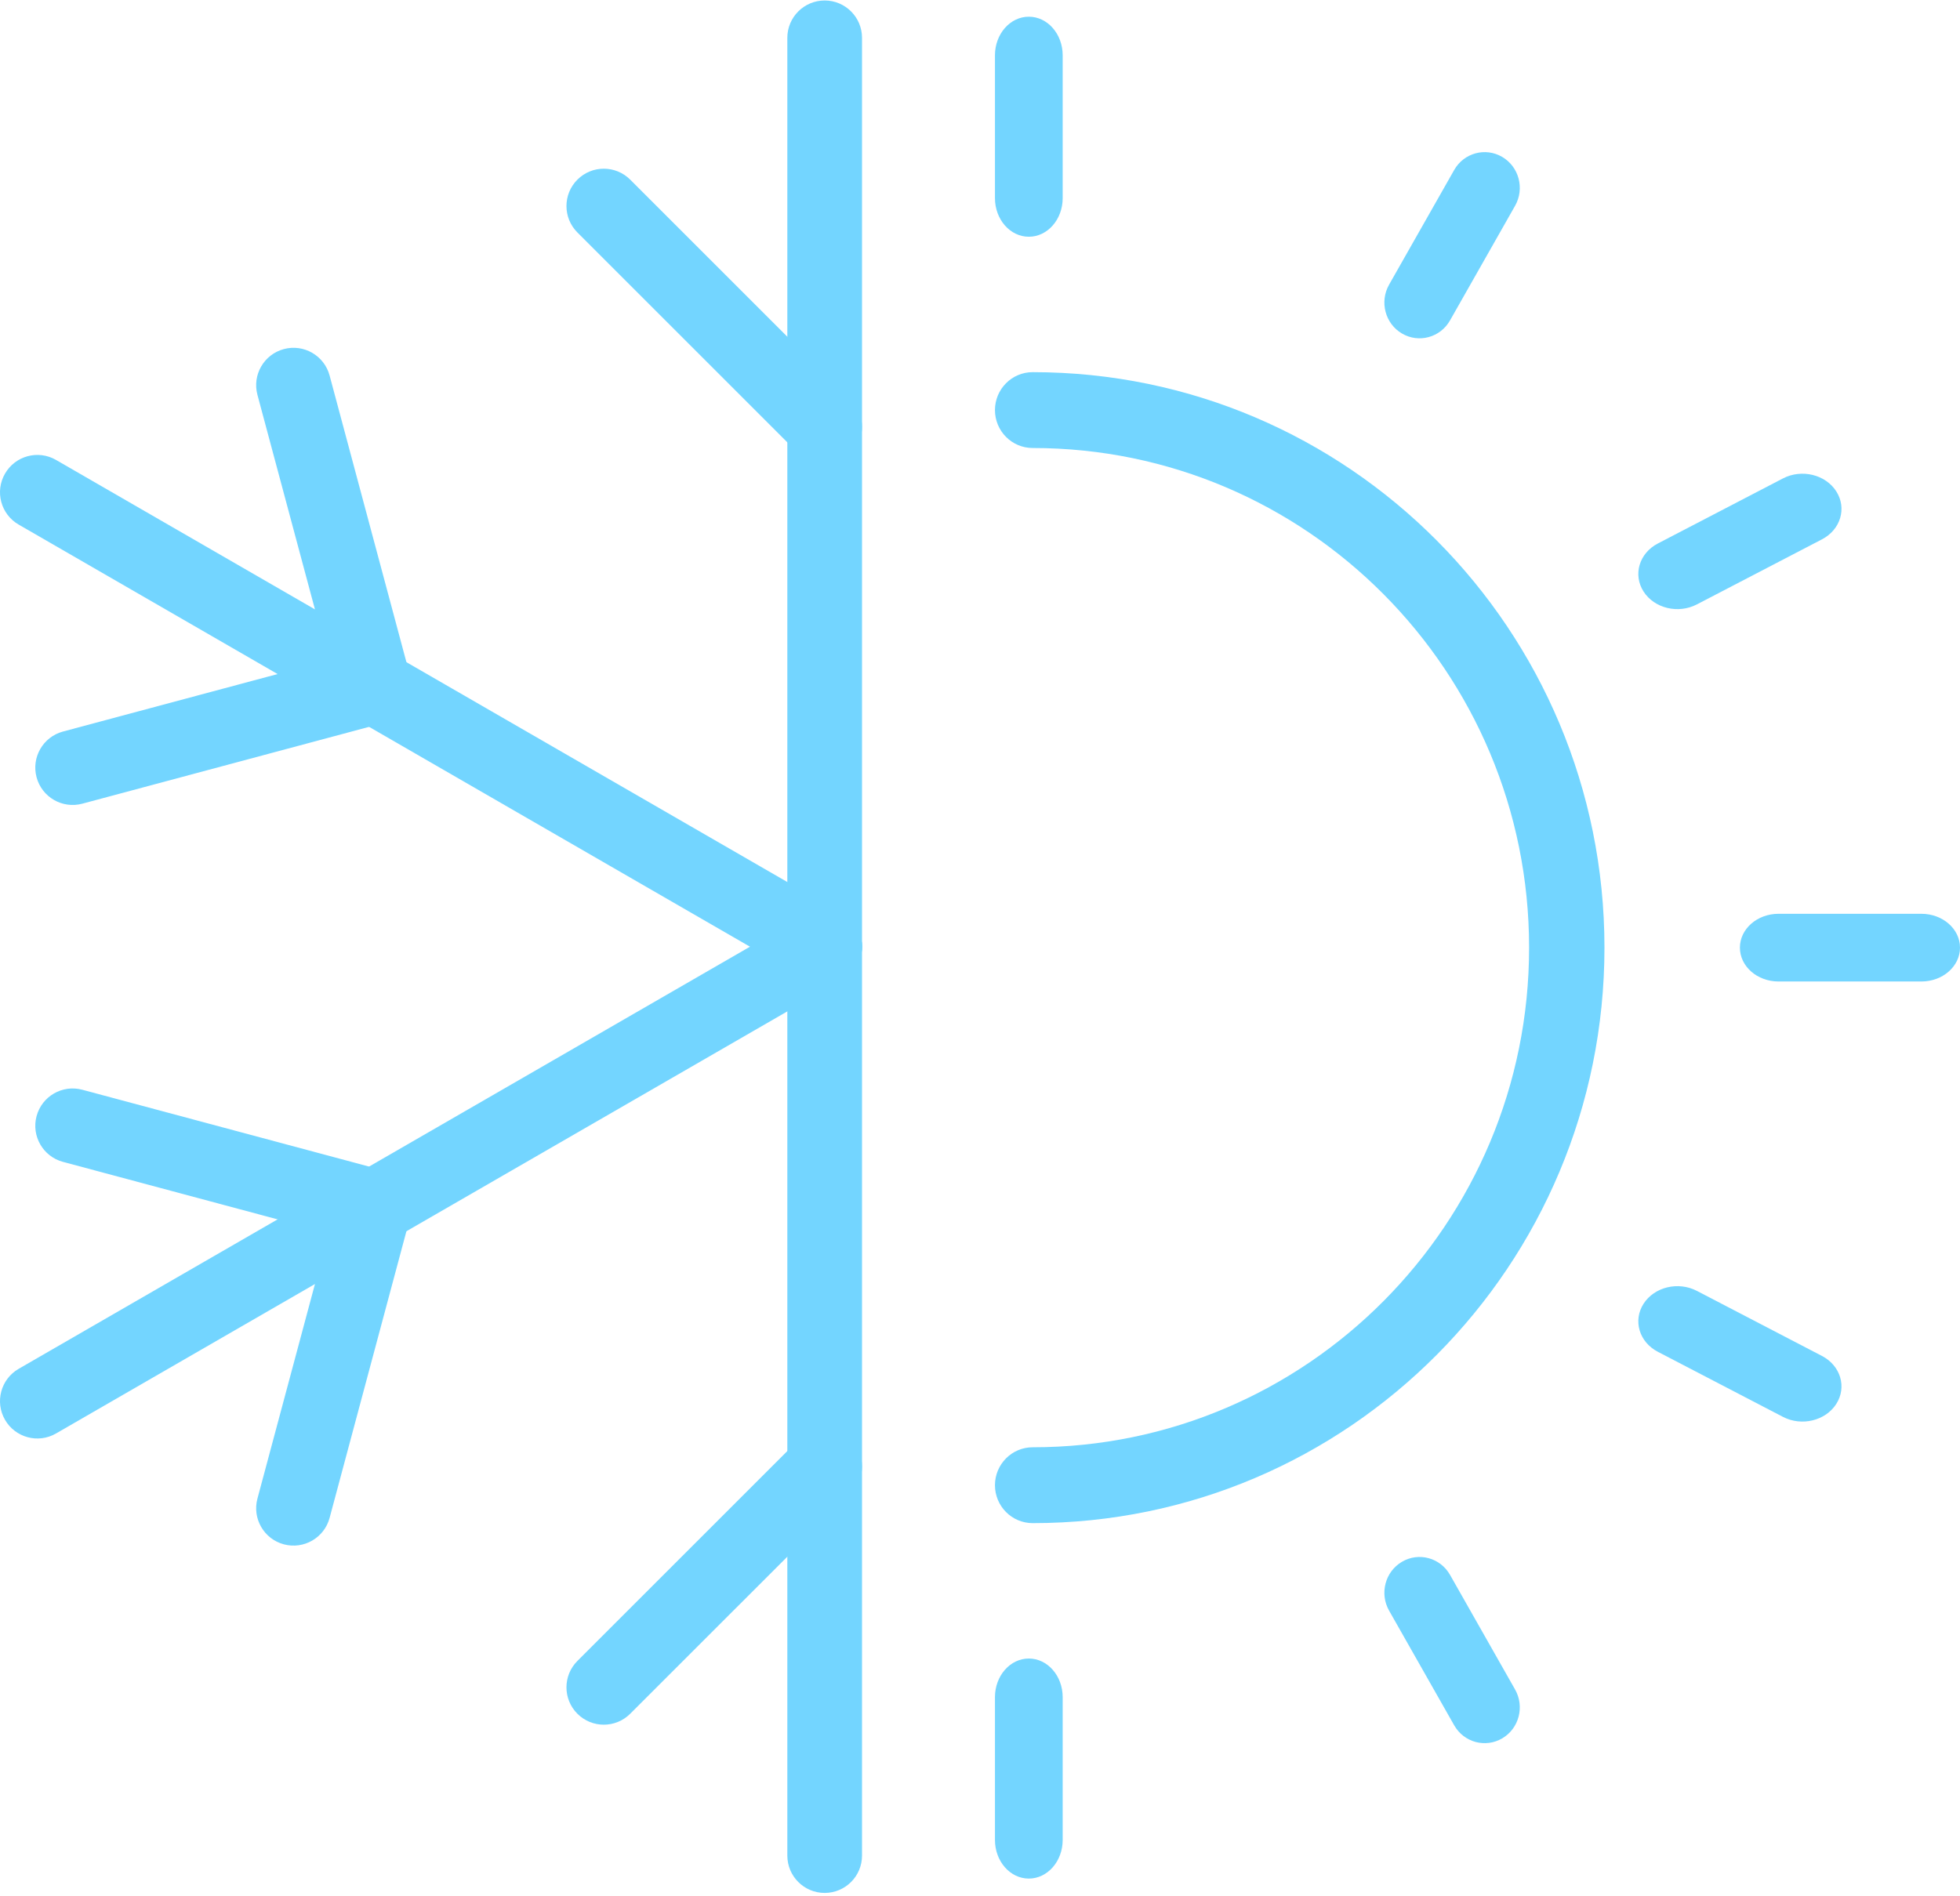 <svg xmlns="http://www.w3.org/2000/svg" width="93" height="90" viewBox="0 0 93 90" fill="none"><g id="Temp icon"><g id="Group"><path id="Vector (Stroke)" fill-rule="evenodd" clip-rule="evenodd" d="M27.397 8.526C28.089 7.834 29.211 7.834 29.903 8.526L40.383 19.007C41.075 19.699 41.075 20.821 40.383 21.513C39.691 22.205 38.569 22.205 37.877 21.513L27.397 11.033C26.705 10.34 26.705 9.218 27.397 8.526Z" fill="#73D5FF"></path><path id="Vector (Stroke)_2" fill-rule="evenodd" clip-rule="evenodd" d="M39.13 0.023C40.109 0.023 40.902 0.817 40.902 1.796V44.932C40.902 45.911 40.109 46.704 39.13 46.704C38.151 46.704 37.358 45.911 37.358 44.932V1.796C37.358 0.817 38.151 0.023 39.13 0.023Z" fill="#73D5FF"></path></g><g id="Group_2"><path id="Vector (Stroke)_3" fill-rule="evenodd" clip-rule="evenodd" d="M19.475 32.137C19.728 33.083 19.167 34.054 18.221 34.308L3.906 38.144C2.96 38.397 1.989 37.836 1.735 36.891C1.482 35.945 2.043 34.974 2.988 34.72L17.304 30.884C18.25 30.631 19.221 31.192 19.475 32.137Z" fill="#73D5FF"></path><path id="Vector (Stroke)_4" fill-rule="evenodd" clip-rule="evenodd" d="M0.238 22.478C0.727 21.63 1.811 21.34 2.658 21.829L40.016 43.397C40.864 43.886 41.154 44.97 40.665 45.818C40.175 46.666 39.092 46.956 38.244 46.467L0.886 24.898C0.039 24.409 -0.252 23.325 0.238 22.478Z" fill="#73D5FF"></path><path id="Vector (Stroke)_5" fill-rule="evenodd" clip-rule="evenodd" d="M13.468 16.568C14.414 16.315 15.385 16.876 15.639 17.821L19.474 32.137C19.728 33.083 19.167 34.054 18.221 34.308C17.276 34.561 16.304 34 16.051 33.055L12.215 18.739C11.962 17.793 12.523 16.822 13.468 16.568Z" fill="#73D5FF"></path></g><g id="Group_3"><path id="Vector (Stroke)_6" fill-rule="evenodd" clip-rule="evenodd" d="M18.221 55.557C19.167 55.81 19.728 56.782 19.474 57.727L15.639 72.043C15.385 72.988 14.414 73.549 13.468 73.296C12.523 73.043 11.962 72.071 12.215 71.126L16.051 56.81C16.304 55.864 17.276 55.303 18.221 55.557Z" fill="#73D5FF"></path><path id="Vector (Stroke)_7" fill-rule="evenodd" clip-rule="evenodd" d="M40.665 44.046C41.154 44.893 40.864 45.977 40.016 46.467L2.658 68.035C1.811 68.525 0.727 68.234 0.238 67.387C-0.252 66.539 0.039 65.455 0.886 64.966L38.244 43.397C39.092 42.908 40.175 43.198 40.665 44.046Z" fill="#73D5FF"></path><path id="Vector (Stroke)_8" fill-rule="evenodd" clip-rule="evenodd" d="M1.735 52.974C1.989 52.028 2.96 51.467 3.906 51.721L18.221 55.557C19.167 55.81 19.728 56.782 19.475 57.727C19.221 58.672 18.25 59.233 17.304 58.98L2.988 55.144C2.043 54.891 1.482 53.919 1.735 52.974Z" fill="#73D5FF"></path></g><g id="Group_4"><path id="Vector (Stroke)_9" fill-rule="evenodd" clip-rule="evenodd" d="M39.13 43.16C40.109 43.16 40.902 43.953 40.902 44.932V88.069C40.902 89.047 40.109 89.841 39.13 89.841C38.151 89.841 37.358 89.047 37.358 88.069V44.932C37.358 43.953 38.151 43.16 39.13 43.16Z" fill="#73D5FF"></path><path id="Vector (Stroke)_10" fill-rule="evenodd" clip-rule="evenodd" d="M40.383 68.351C41.075 69.043 41.075 70.165 40.383 70.858L29.903 81.337C29.211 82.029 28.089 82.029 27.397 81.337C26.705 80.645 26.705 79.523 27.397 78.831L37.877 68.351C38.569 67.659 39.691 67.659 40.383 68.351Z" fill="#73D5FF"></path></g><path id="Vector (Stroke)_11" fill-rule="evenodd" clip-rule="evenodd" d="M47.21 19.463C47.21 18.469 48.011 17.663 48.998 17.663C63.983 17.663 76.13 29.892 76.13 44.976C76.13 60.061 63.983 72.29 48.998 72.29C48.011 72.29 47.21 71.484 47.21 70.49C47.21 69.496 48.011 68.69 48.998 68.69C62.008 68.69 72.554 58.073 72.554 44.976C72.554 31.88 62.008 21.263 48.998 21.263C48.011 21.263 47.21 20.457 47.21 19.463Z" fill="#73D5FF"></path><path id="Vector (Stroke)_12" fill-rule="evenodd" clip-rule="evenodd" d="M48.817 0.793C49.704 0.793 50.423 1.613 50.423 2.625V9.404C50.423 10.416 49.704 11.236 48.817 11.236C47.929 11.236 47.21 10.416 47.21 9.404V2.625C47.21 1.613 47.929 0.793 48.817 0.793Z" fill="#73D5FF"></path><path id="Vector (Stroke)_13" fill-rule="evenodd" clip-rule="evenodd" d="M48.817 78.716C49.704 78.716 50.423 79.537 50.423 80.549V87.327C50.423 88.339 49.704 89.16 48.817 89.16C47.929 89.16 47.21 88.339 47.21 87.327V80.549C47.21 79.537 47.929 78.716 48.817 78.716Z" fill="#73D5FF"></path><path id="Vector (Stroke)_14" fill-rule="evenodd" clip-rule="evenodd" d="M66.522 74.124C67.32 73.655 68.341 73.933 68.802 74.745L71.889 80.186C72.35 80.998 72.077 82.036 71.279 82.505C70.48 82.974 69.459 82.696 68.999 81.884L65.911 76.443C65.45 75.631 65.723 74.593 66.522 74.124Z" fill="#73D5FF"></path><path id="Vector (Stroke)_15" fill-rule="evenodd" clip-rule="evenodd" d="M77.985 61.878C78.497 61.08 79.629 60.806 80.515 61.267L86.45 64.355C87.336 64.816 87.64 65.836 87.128 66.635C86.617 67.433 85.484 67.707 84.598 67.246L78.663 64.158C77.777 63.697 77.474 62.676 77.985 61.878Z" fill="#73D5FF"></path><path id="Vector (Stroke)_16" fill-rule="evenodd" clip-rule="evenodd" d="M82.557 44.976C82.557 44.089 83.377 43.37 84.389 43.37H91.168C92.18 43.37 93 44.089 93 44.976C93 45.864 92.18 46.583 91.168 46.583H84.389C83.377 46.583 82.557 45.864 82.557 44.976Z" fill="#73D5FF"></path><path id="Vector (Stroke)_17" fill-rule="evenodd" clip-rule="evenodd" d="M87.128 23.318C87.64 24.117 87.336 25.137 86.45 25.598L80.515 28.686C79.629 29.147 78.496 28.873 77.985 28.075C77.474 27.276 77.777 26.256 78.663 25.795L84.598 22.707C85.484 22.246 86.617 22.52 87.128 23.318Z" fill="#73D5FF"></path><path id="Vector (Stroke)_18" fill-rule="evenodd" clip-rule="evenodd" d="M71.279 7.448C72.077 7.917 72.35 8.955 71.889 9.767L68.802 15.207C68.341 16.02 67.32 16.298 66.522 15.829C65.723 15.36 65.45 14.322 65.911 13.51L68.999 8.069C69.459 7.257 70.48 6.979 71.279 7.448Z" fill="#73D5FF"></path></g></svg>